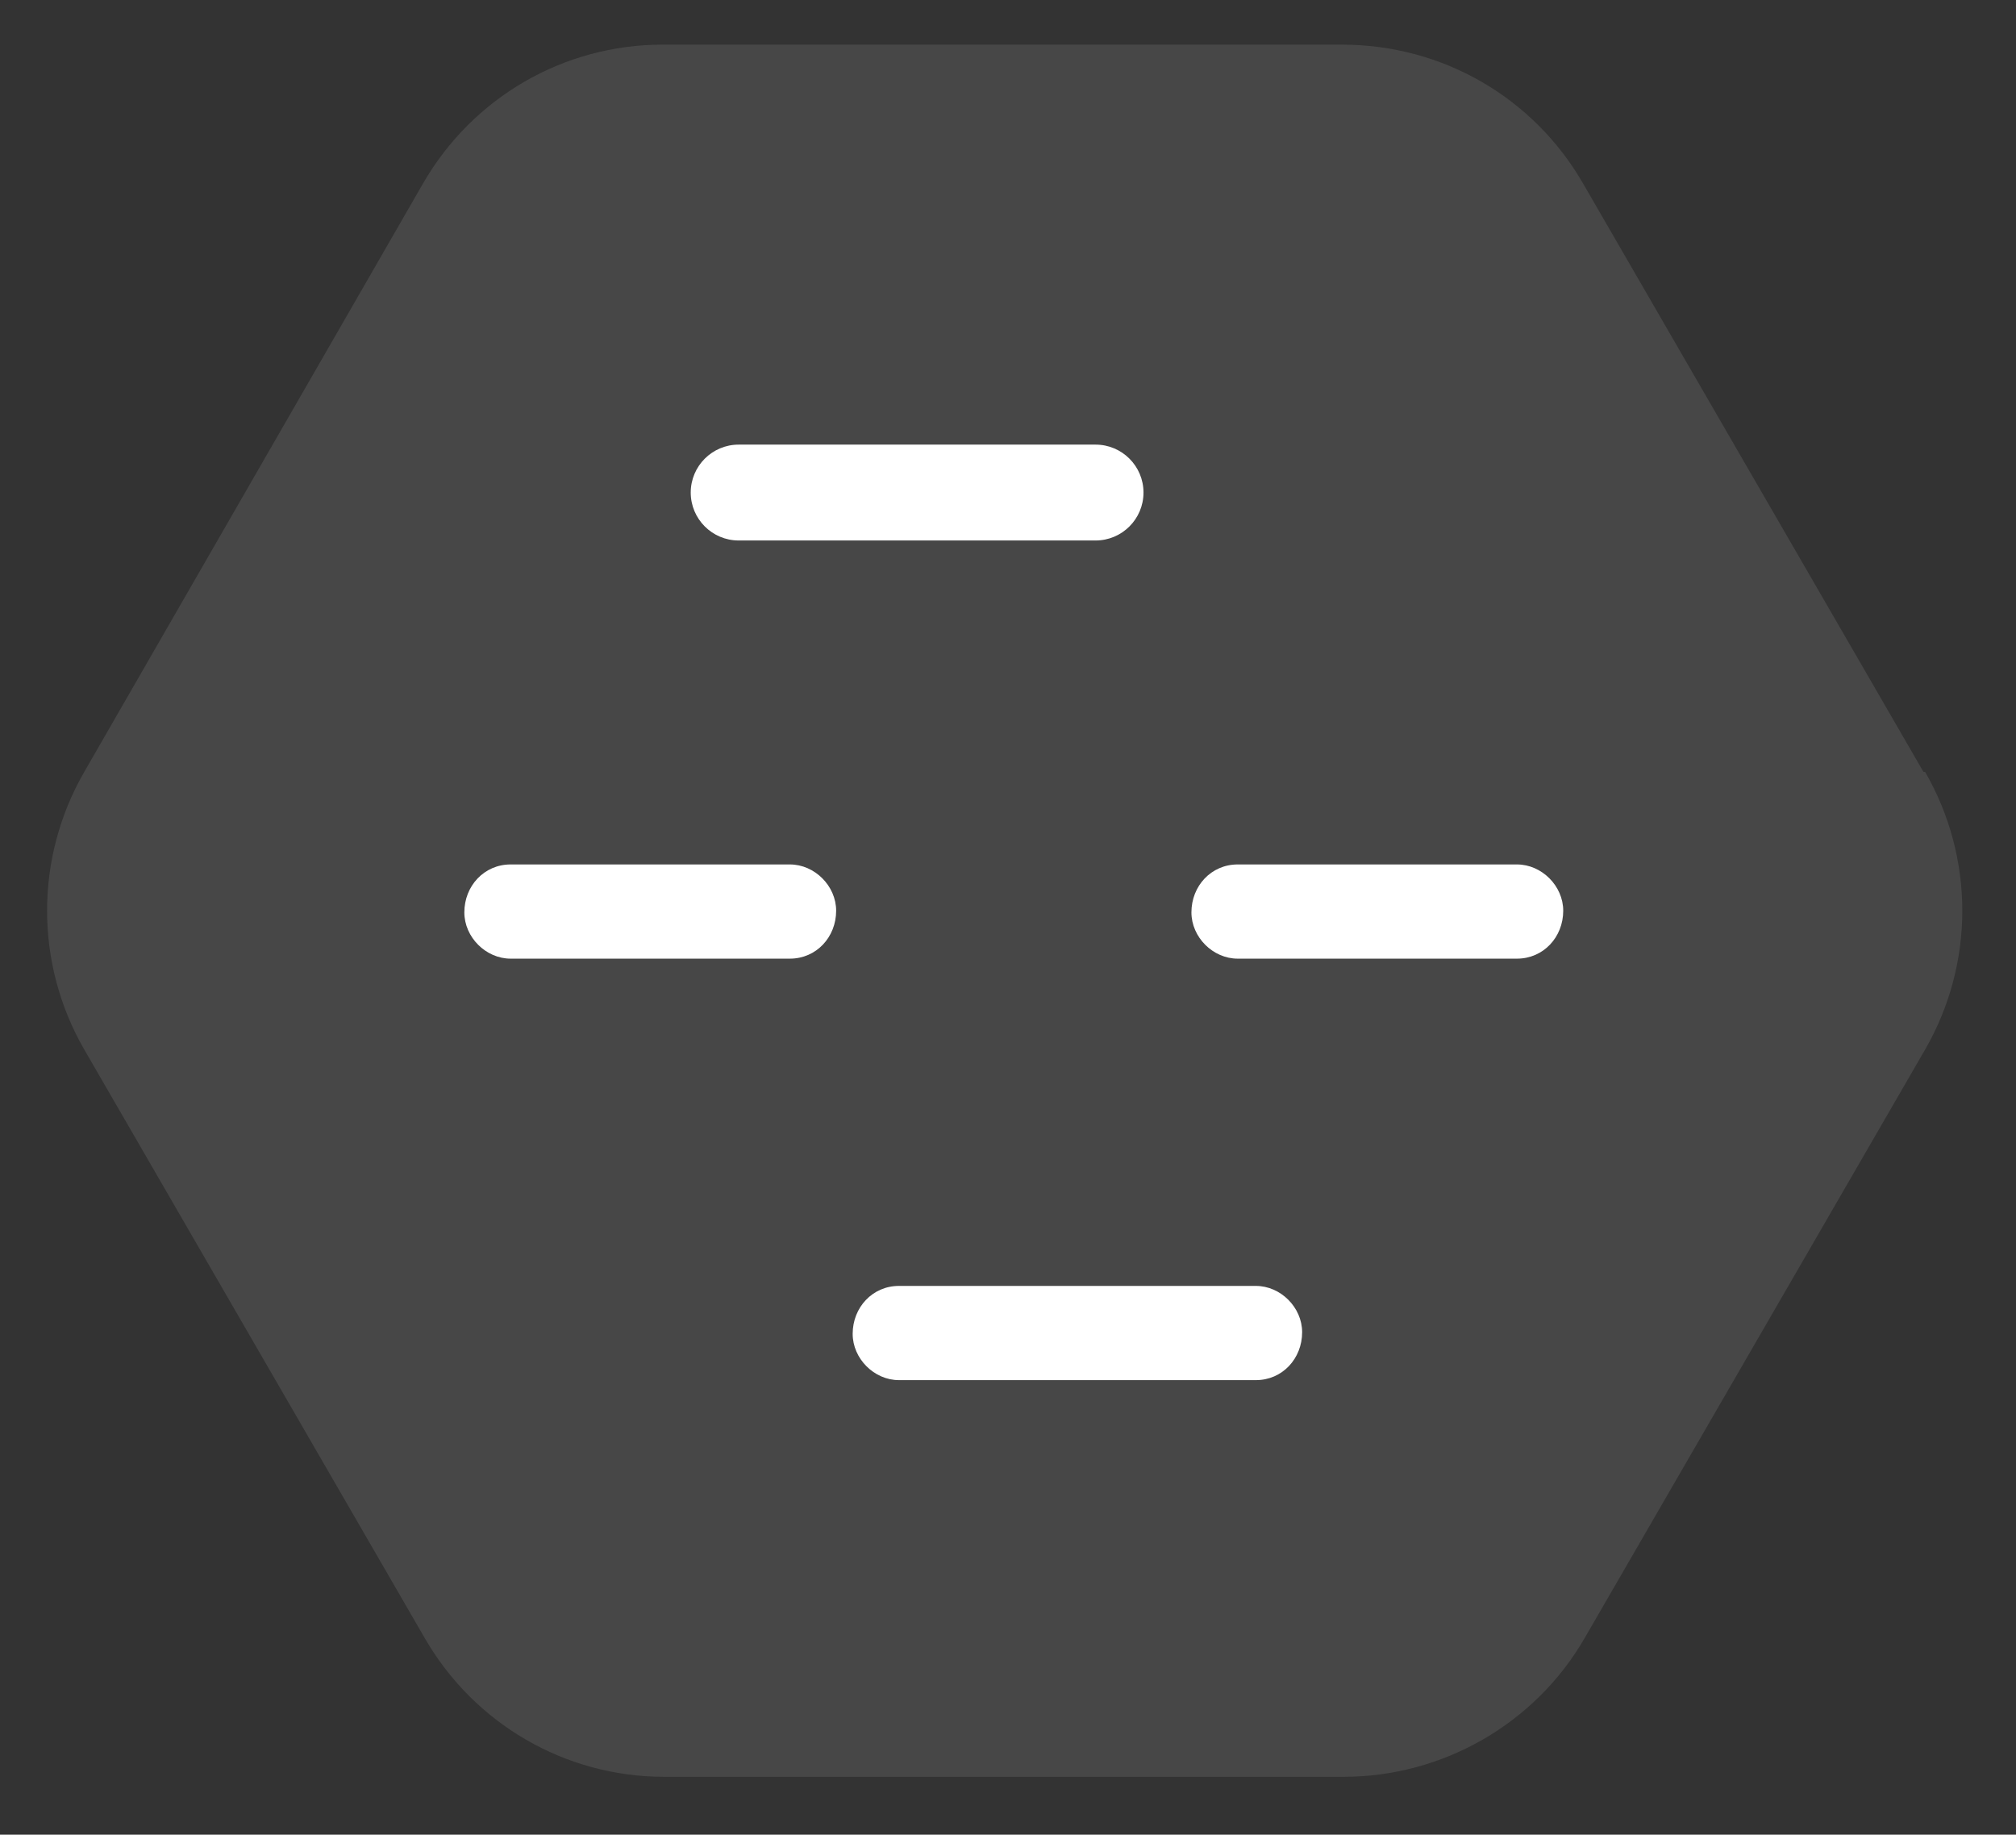 <?xml version="1.0" encoding="UTF-8"?>
<svg xmlns="http://www.w3.org/2000/svg" width="122" height="111" viewBox="0 0 122 111" fill="none">
  <rect x="0" y="0" width="122" height="111" fill="#333333" stroke="none"/>
  <path opacity="0.1" d="M116.4 46.7L95.8 11.1C92.8 5.9 87.3 2.7 81.2 2.7H40.1C34.1 2.7 28.6 5.9 25.6 11.1L5.1 46.7C2.1 51.9 2.1 58.3 5.1 63.5L25.7 99.1C28.7 104.3 34.2 107.5 40.2 107.5H81.3C87.3 107.5 92.9 104.3 95.9 99.1L116.5 63.5C119.5 58.3 119.5 51.9 116.5 46.7" fill="white"></path>
  <path d="M91.8 52.3H74.9C73.3 52.3 72.1 53.6 72.1 55.2C72.1 56.7 73.4 58 74.9 58H91.8C93.4 58 94.6 56.7 94.6 55.1C94.6 53.6 93.3 52.3 91.8 52.3Z" fill="white"></path>
  <path d="M47.8 52.3H30.9C29.3 52.3 28.1 53.6 28.1 55.2C28.1 56.7 29.4 58 30.9 58H47.8C49.4 58 50.6 56.7 50.6 55.1C50.6 53.6 49.3 52.3 47.8 52.3Z" fill="white"></path>
  <path d="M66.3 26.9H44.7C43.1 26.9 41.8 28.2 41.8 29.8C41.8 31.4 43.1 32.7 44.7 32.7H66.3C67.9 32.7 69.2 31.4 69.2 29.8C69.2 28.2 67.9 26.9 66.3 26.9Z" fill="white"></path>
  <path d="M76 77.8H54.4C52.8 77.8 51.6 79.1 51.6 80.7C51.6 82.2 52.9 83.5 54.4 83.5H76C77.6 83.5 78.8 82.2 78.8 80.6C78.8 79.1 77.5 77.8 76 77.8Z" fill="white"></path>
</svg>

